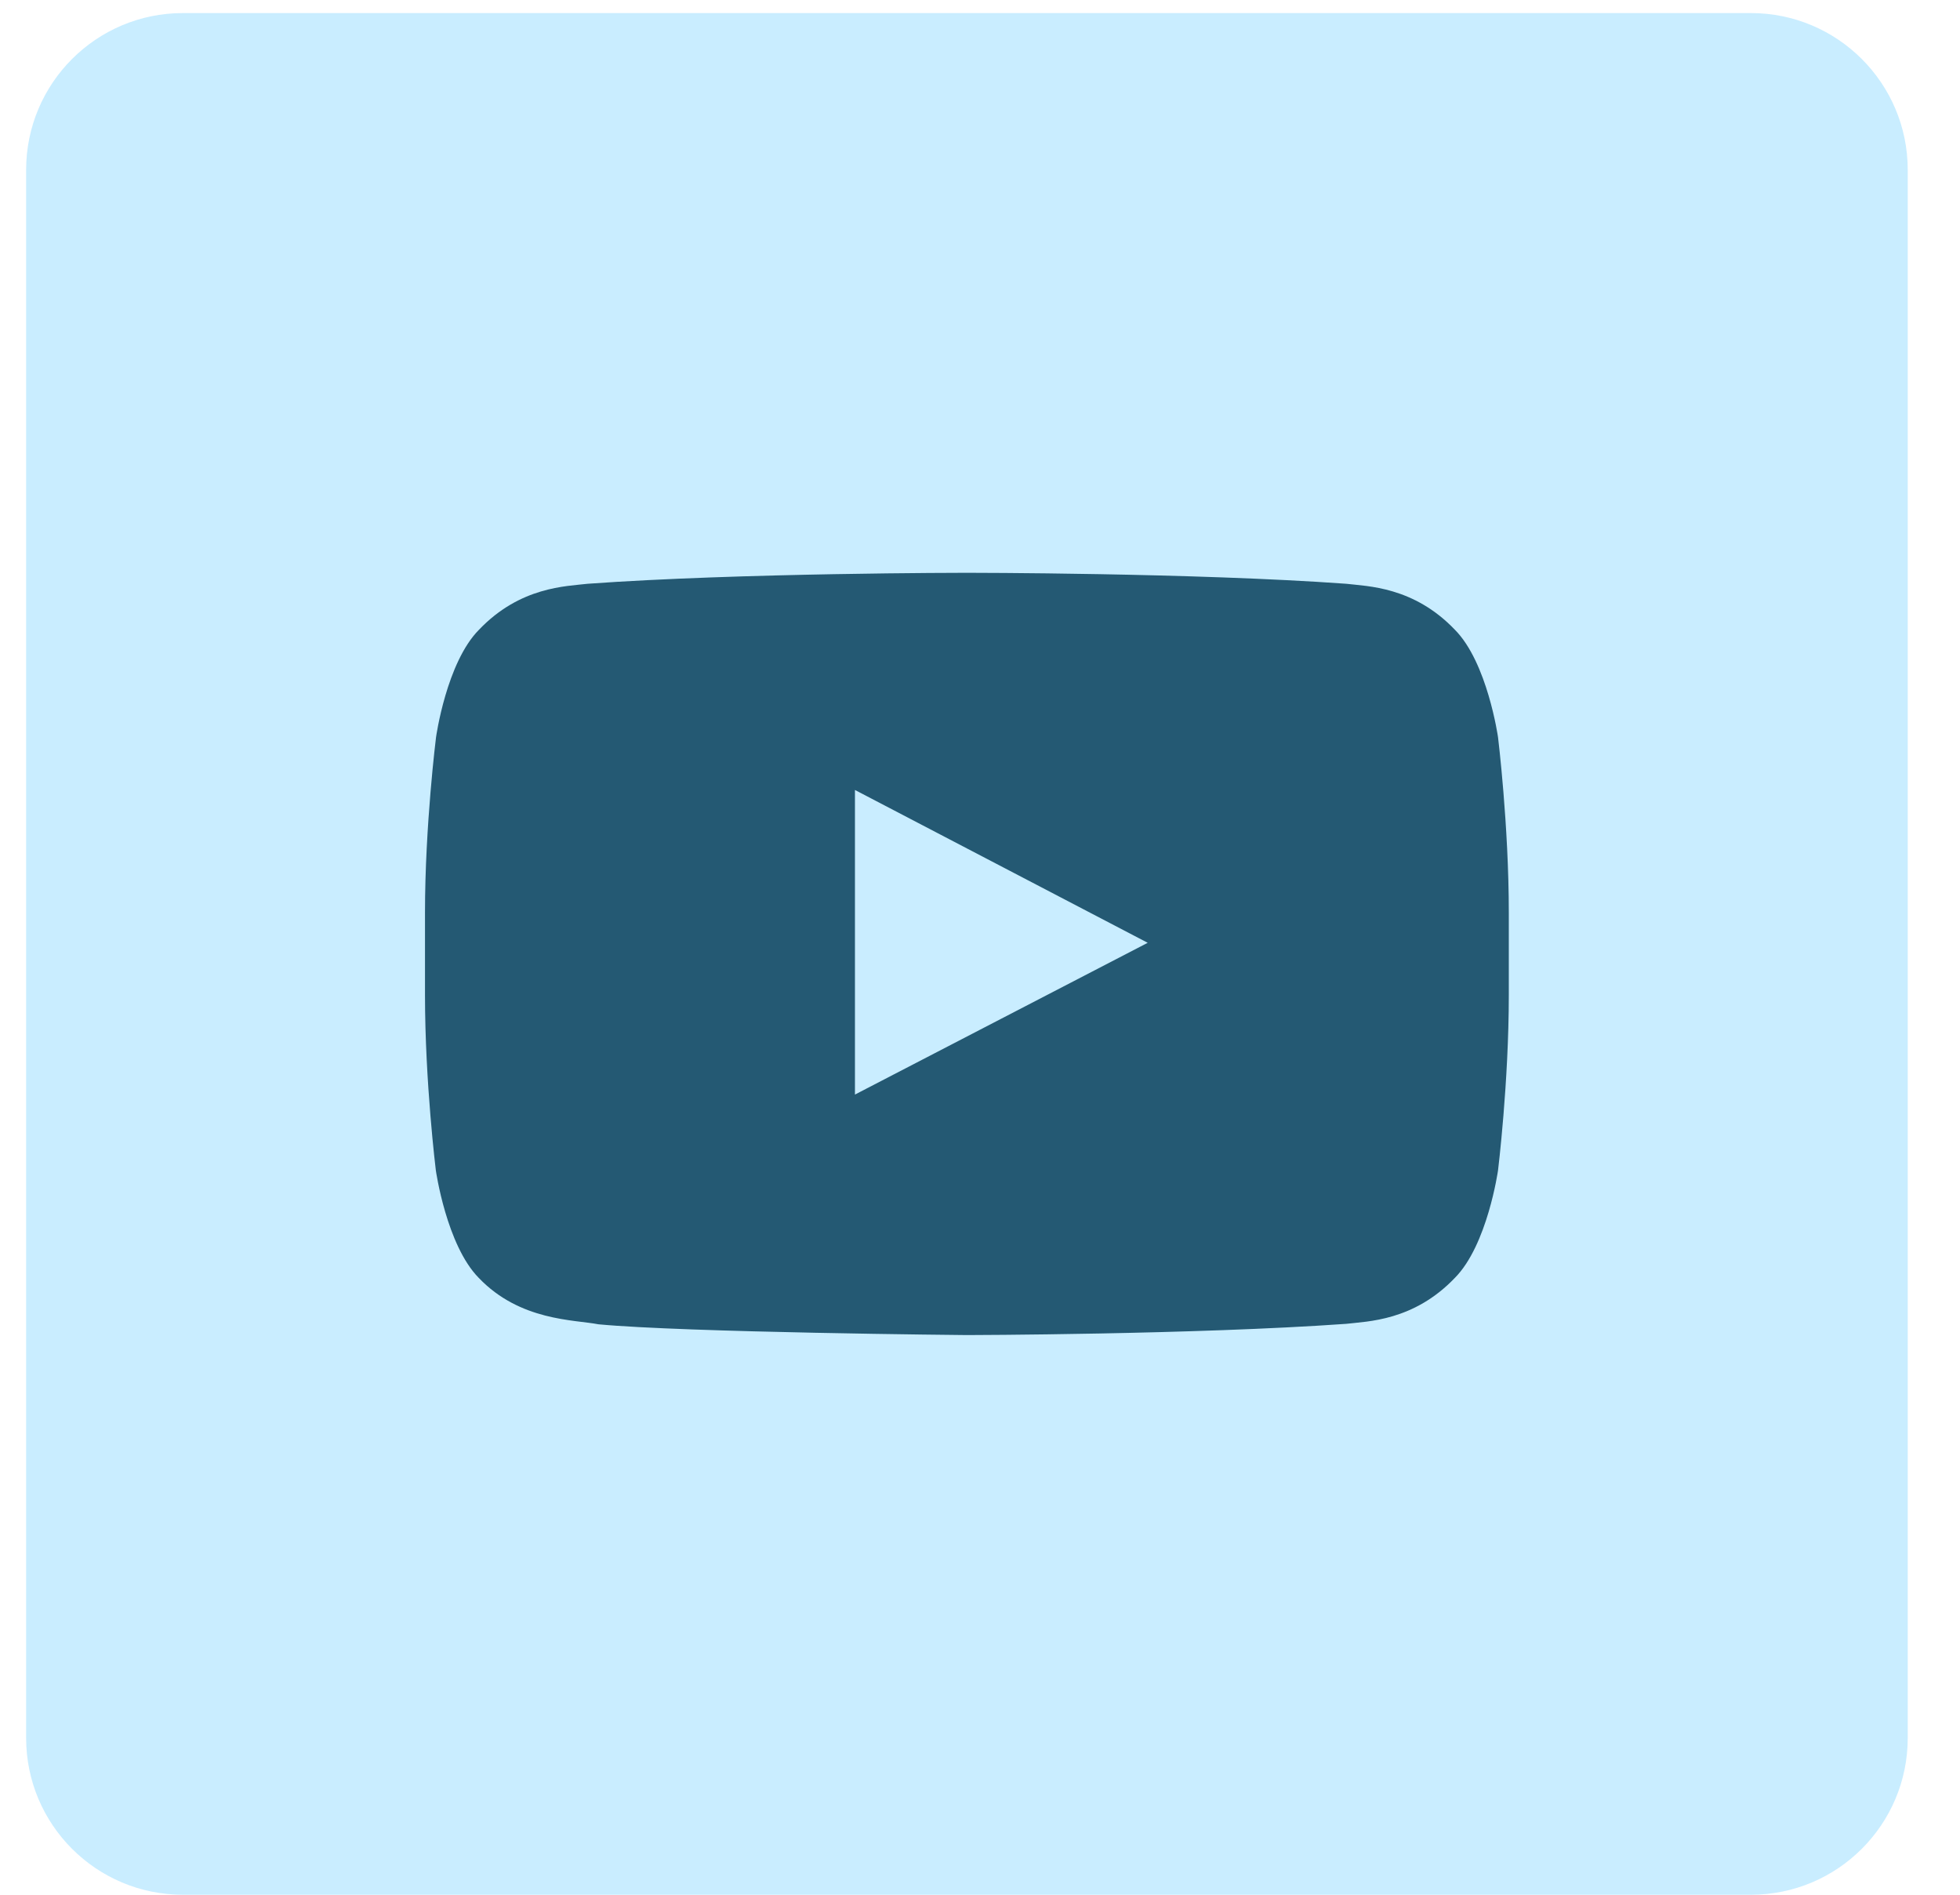 <svg width="30" height="29" viewBox="0 0 30 29" fill="none" xmlns="http://www.w3.org/2000/svg">
<path d="M0.4 2.6C0.4 1.275 1.474 0.2 2.8 0.2H26.8C28.125 0.2 29.2 1.275 29.2 2.6V26.6C29.2 27.926 28.125 29 26.8 29H2.8C1.474 29 0.4 27.926 0.4 26.6V2.6Z" fill="#C9EDFF"/>
<path d="M22.929 11.284C22.929 11.284 22.767 10.14 22.268 9.638C21.636 8.977 20.93 8.974 20.606 8.935C18.286 8.767 14.803 8.767 14.803 8.767H14.796C14.796 8.767 11.313 8.767 8.994 8.935C8.67 8.974 7.963 8.977 7.332 9.638C6.833 10.14 6.674 11.284 6.674 11.284C6.674 11.284 6.505 12.629 6.505 13.97V15.227C6.505 16.569 6.671 17.913 6.671 17.913C6.671 17.913 6.833 19.057 7.328 19.559C7.96 20.22 8.79 20.197 9.159 20.269C10.487 20.395 14.8 20.434 14.8 20.434C14.8 20.434 18.286 20.427 20.606 20.262C20.93 20.223 21.636 20.22 22.268 19.559C22.767 19.057 22.929 17.913 22.929 17.913C22.929 17.913 23.094 16.572 23.094 15.227V13.97C23.094 12.629 22.929 11.284 22.929 11.284ZM13.086 16.753V12.091L17.567 14.43L13.086 16.753Z" fill="#245973"/>
</svg>
